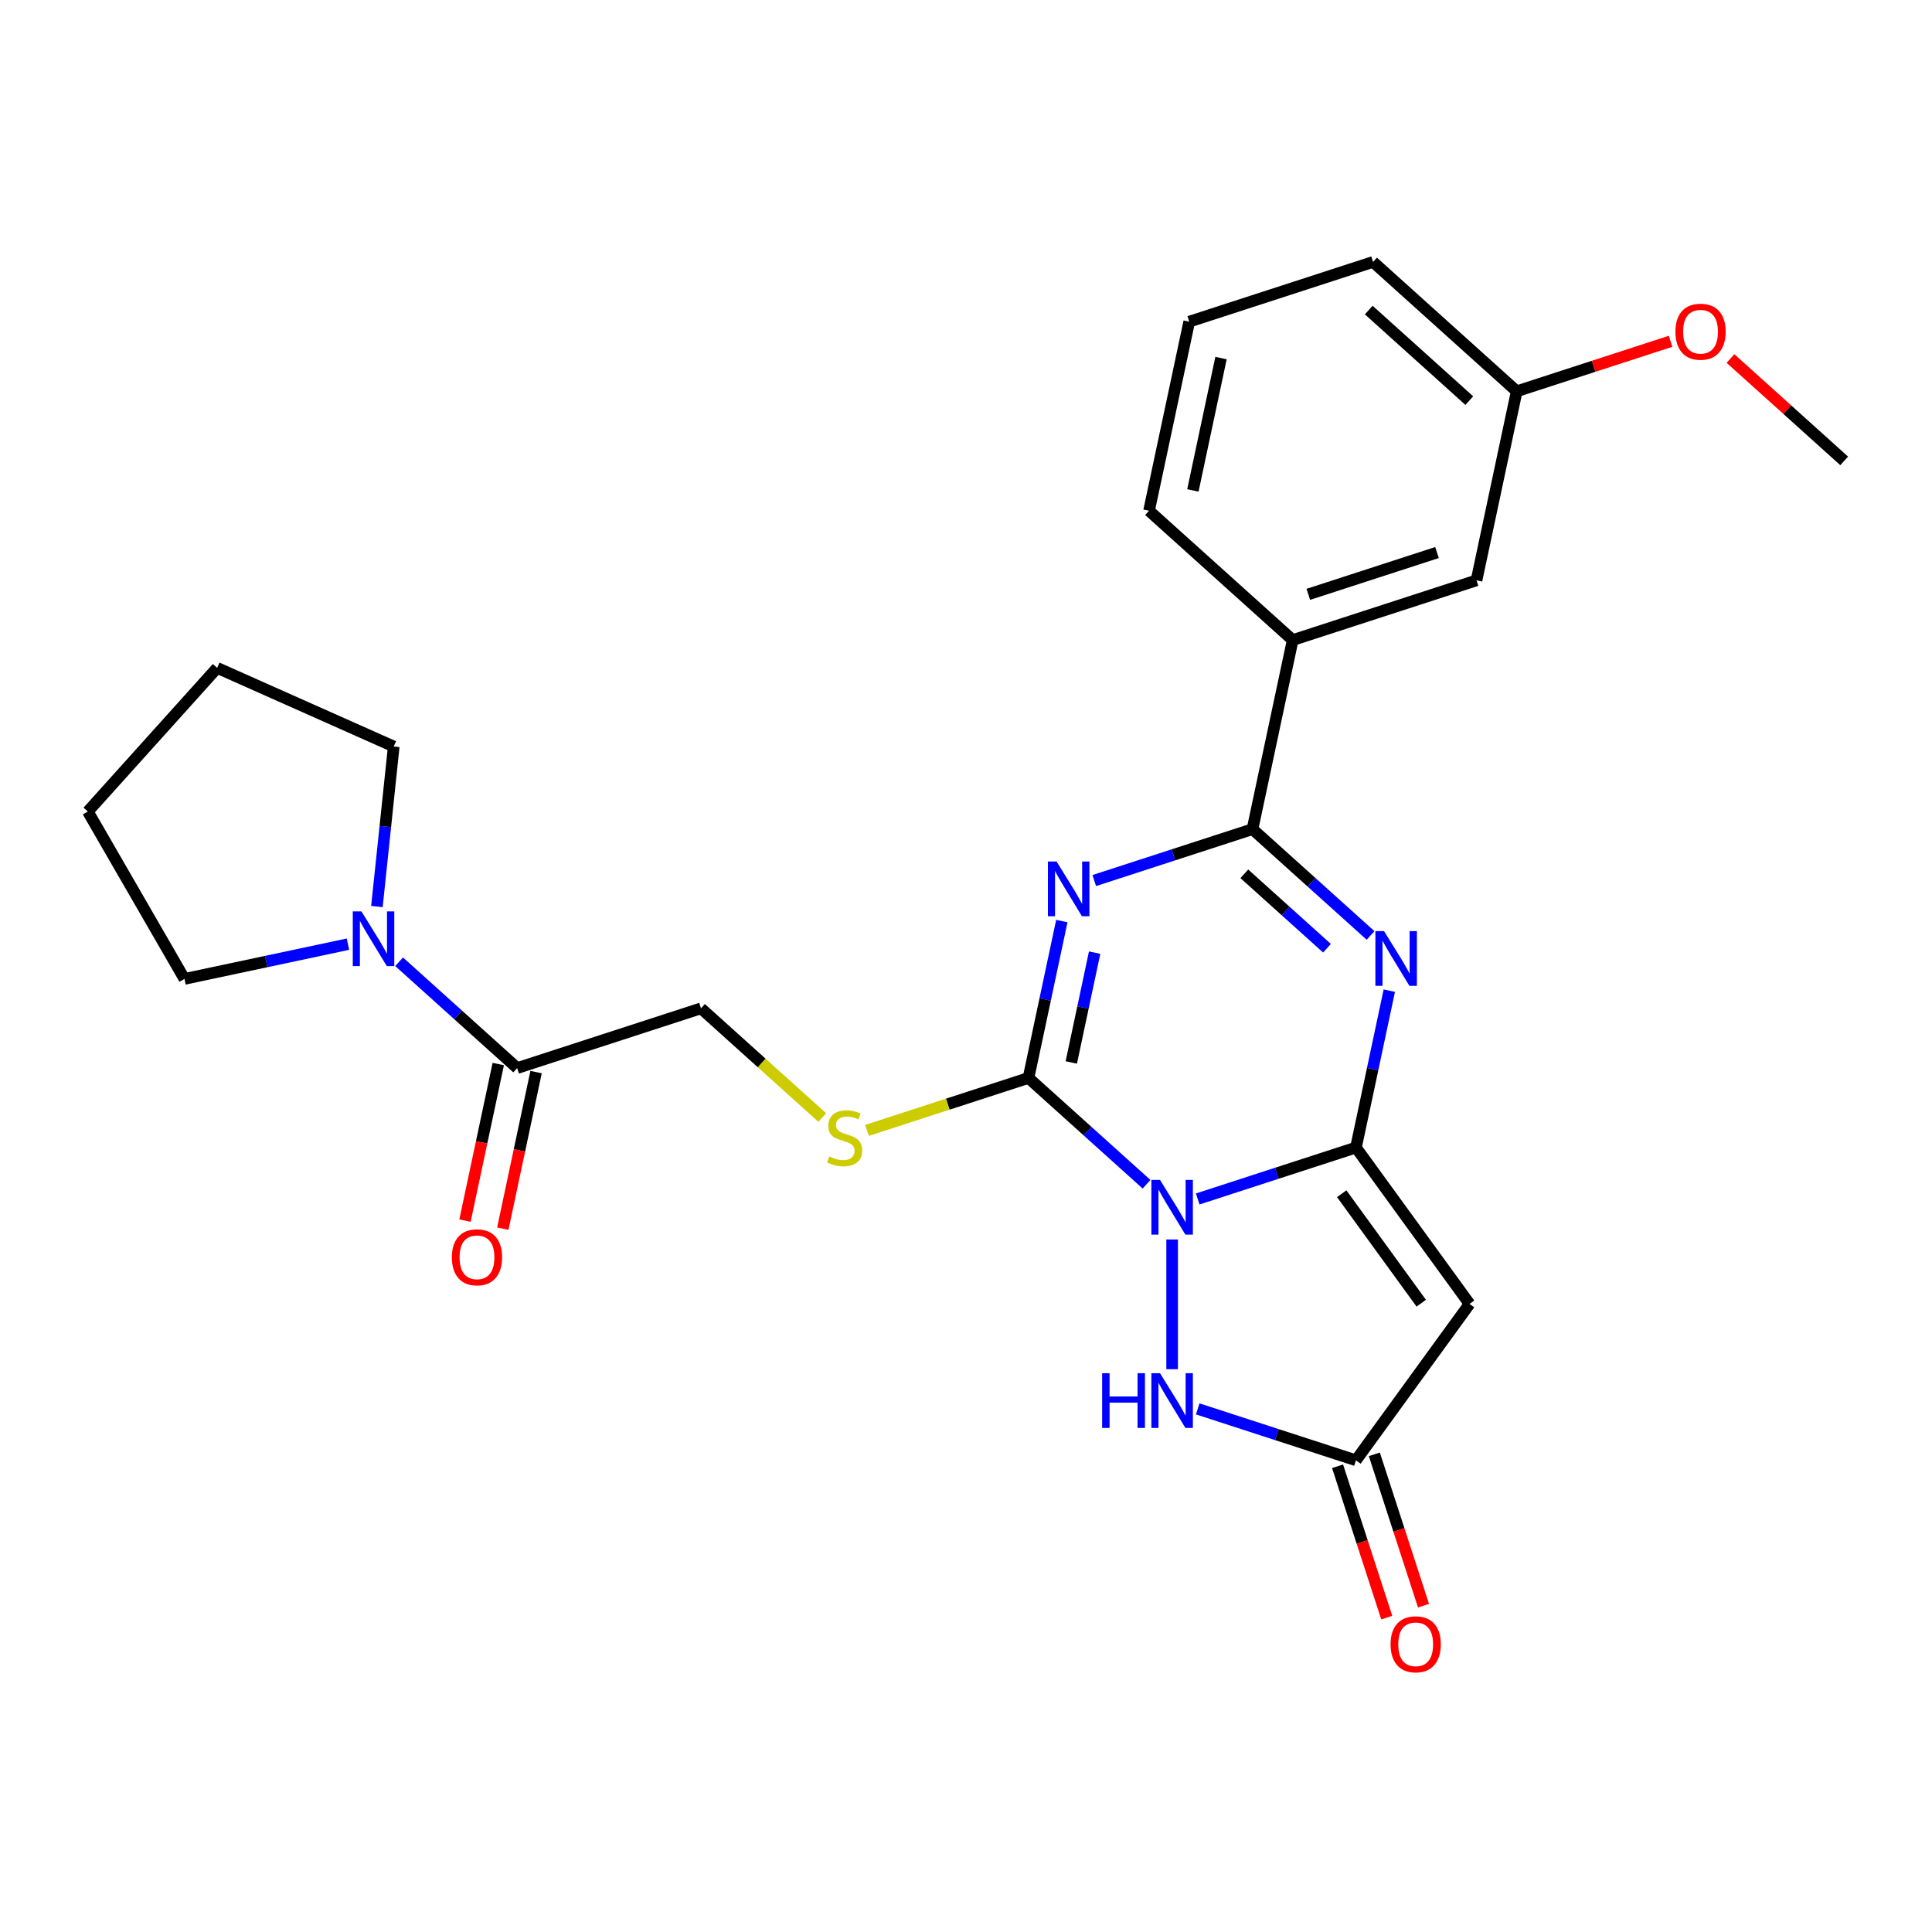 <?xml version='1.0' encoding='iso-8859-1'?>
<svg version='1.1' baseProfile='full'
              xmlns='http://www.w3.org/2000/svg'
                      xmlns:rdkit='http://www.rdkit.org/xml'
                      xmlns:xlink='http://www.w3.org/1999/xlink'
                  xml:space='preserve'
width='1000px' height='1000px' viewBox='0 0 1000 1000'>
<!-- END OF HEADER -->
<rect style='opacity:1.0;fill:#FFFFFF;stroke:none' width='1000' height='1000' x='0' y='0'> </rect>
<path class='bond-0' d='M 619.931,620.584 L 660.886,607.277' style='fill:none;fill-rule:evenodd;stroke:#0000FF;stroke-width:6px;stroke-linecap:butt;stroke-linejoin:miter;stroke-opacity:1' />
<path class='bond-0' d='M 660.886,607.277 L 701.841,593.97' style='fill:none;fill-rule:evenodd;stroke:#000000;stroke-width:6px;stroke-linecap:butt;stroke-linejoin:miter;stroke-opacity:1' />
<path class='bond-2' d='M 593.449,612.964 L 562.895,585.453' style='fill:none;fill-rule:evenodd;stroke:#0000FF;stroke-width:6px;stroke-linecap:butt;stroke-linejoin:miter;stroke-opacity:1' />
<path class='bond-2' d='M 562.895,585.453 L 532.34,557.942' style='fill:none;fill-rule:evenodd;stroke:#000000;stroke-width:6px;stroke-linecap:butt;stroke-linejoin:miter;stroke-opacity:1' />
<path class='bond-6' d='M 606.69,641.548 L 606.69,708.689' style='fill:none;fill-rule:evenodd;stroke:#0000FF;stroke-width:6px;stroke-linecap:butt;stroke-linejoin:miter;stroke-opacity:1' />
<path class='bond-3' d='M 701.841,593.97 L 710.471,553.37' style='fill:none;fill-rule:evenodd;stroke:#000000;stroke-width:6px;stroke-linecap:butt;stroke-linejoin:miter;stroke-opacity:1' />
<path class='bond-3' d='M 710.471,553.37 L 719.1,512.77' style='fill:none;fill-rule:evenodd;stroke:#0000FF;stroke-width:6px;stroke-linecap:butt;stroke-linejoin:miter;stroke-opacity:1' />
<path class='bond-5' d='M 701.841,593.97 L 760.647,674.91' style='fill:none;fill-rule:evenodd;stroke:#000000;stroke-width:6px;stroke-linecap:butt;stroke-linejoin:miter;stroke-opacity:1' />
<path class='bond-5' d='M 694.474,617.872 L 735.638,674.53' style='fill:none;fill-rule:evenodd;stroke:#000000;stroke-width:6px;stroke-linecap:butt;stroke-linejoin:miter;stroke-opacity:1' />
<path class='bond-1' d='M 549.6,476.742 L 540.97,517.342' style='fill:none;fill-rule:evenodd;stroke:#0000FF;stroke-width:6px;stroke-linecap:butt;stroke-linejoin:miter;stroke-opacity:1' />
<path class='bond-1' d='M 540.97,517.342 L 532.34,557.942' style='fill:none;fill-rule:evenodd;stroke:#000000;stroke-width:6px;stroke-linecap:butt;stroke-linejoin:miter;stroke-opacity:1' />
<path class='bond-1' d='M 566.583,493.082 L 560.542,521.502' style='fill:none;fill-rule:evenodd;stroke:#0000FF;stroke-width:6px;stroke-linecap:butt;stroke-linejoin:miter;stroke-opacity:1' />
<path class='bond-1' d='M 560.542,521.502 L 554.502,549.922' style='fill:none;fill-rule:evenodd;stroke:#000000;stroke-width:6px;stroke-linecap:butt;stroke-linejoin:miter;stroke-opacity:1' />
<path class='bond-4' d='M 566.383,455.778 L 607.337,442.471' style='fill:none;fill-rule:evenodd;stroke:#0000FF;stroke-width:6px;stroke-linecap:butt;stroke-linejoin:miter;stroke-opacity:1' />
<path class='bond-4' d='M 607.337,442.471 L 648.292,429.164' style='fill:none;fill-rule:evenodd;stroke:#000000;stroke-width:6px;stroke-linecap:butt;stroke-linejoin:miter;stroke-opacity:1' />
<path class='bond-10' d='M 532.34,557.942 L 490.556,571.518' style='fill:none;fill-rule:evenodd;stroke:#000000;stroke-width:6px;stroke-linecap:butt;stroke-linejoin:miter;stroke-opacity:1' />
<path class='bond-10' d='M 490.556,571.518 L 448.771,585.095' style='fill:none;fill-rule:evenodd;stroke:#CCCC00;stroke-width:6px;stroke-linecap:butt;stroke-linejoin:miter;stroke-opacity:1' />
<path class='bond-27' d='M 709.401,484.187 L 678.846,456.675' style='fill:none;fill-rule:evenodd;stroke:#0000FF;stroke-width:6px;stroke-linecap:butt;stroke-linejoin:miter;stroke-opacity:1' />
<path class='bond-27' d='M 678.846,456.675 L 648.292,429.164' style='fill:none;fill-rule:evenodd;stroke:#000000;stroke-width:6px;stroke-linecap:butt;stroke-linejoin:miter;stroke-opacity:1' />
<path class='bond-27' d='M 686.845,490.803 L 665.457,471.545' style='fill:none;fill-rule:evenodd;stroke:#0000FF;stroke-width:6px;stroke-linecap:butt;stroke-linejoin:miter;stroke-opacity:1' />
<path class='bond-27' d='M 665.457,471.545 L 644.069,452.288' style='fill:none;fill-rule:evenodd;stroke:#000000;stroke-width:6px;stroke-linecap:butt;stroke-linejoin:miter;stroke-opacity:1' />
<path class='bond-11' d='M 648.292,429.164 L 669.093,331.303' style='fill:none;fill-rule:evenodd;stroke:#000000;stroke-width:6px;stroke-linecap:butt;stroke-linejoin:miter;stroke-opacity:1' />
<path class='bond-26' d='M 760.647,674.91 L 701.841,755.85' style='fill:none;fill-rule:evenodd;stroke:#000000;stroke-width:6px;stroke-linecap:butt;stroke-linejoin:miter;stroke-opacity:1' />
<path class='bond-7' d='M 619.931,729.236 L 660.886,742.543' style='fill:none;fill-rule:evenodd;stroke:#0000FF;stroke-width:6px;stroke-linecap:butt;stroke-linejoin:miter;stroke-opacity:1' />
<path class='bond-7' d='M 660.886,742.543 L 701.841,755.85' style='fill:none;fill-rule:evenodd;stroke:#000000;stroke-width:6px;stroke-linecap:butt;stroke-linejoin:miter;stroke-opacity:1' />
<path class='bond-13' d='M 692.326,758.942 L 705.051,798.107' style='fill:none;fill-rule:evenodd;stroke:#000000;stroke-width:6px;stroke-linecap:butt;stroke-linejoin:miter;stroke-opacity:1' />
<path class='bond-13' d='M 705.051,798.107 L 717.777,837.271' style='fill:none;fill-rule:evenodd;stroke:#FF0000;stroke-width:6px;stroke-linecap:butt;stroke-linejoin:miter;stroke-opacity:1' />
<path class='bond-13' d='M 711.356,752.759 L 724.081,791.923' style='fill:none;fill-rule:evenodd;stroke:#000000;stroke-width:6px;stroke-linecap:butt;stroke-linejoin:miter;stroke-opacity:1' />
<path class='bond-13' d='M 724.081,791.923 L 736.807,831.088' style='fill:none;fill-rule:evenodd;stroke:#FF0000;stroke-width:6px;stroke-linecap:butt;stroke-linejoin:miter;stroke-opacity:1' />
<path class='bond-8' d='M 267.689,552.83 L 362.84,521.913' style='fill:none;fill-rule:evenodd;stroke:#000000;stroke-width:6px;stroke-linecap:butt;stroke-linejoin:miter;stroke-opacity:1' />
<path class='bond-9' d='M 267.689,552.83 L 237.135,525.318' style='fill:none;fill-rule:evenodd;stroke:#000000;stroke-width:6px;stroke-linecap:butt;stroke-linejoin:miter;stroke-opacity:1' />
<path class='bond-9' d='M 237.135,525.318 L 206.581,497.807' style='fill:none;fill-rule:evenodd;stroke:#0000FF;stroke-width:6px;stroke-linecap:butt;stroke-linejoin:miter;stroke-opacity:1' />
<path class='bond-15' d='M 257.903,550.75 L 249.29,591.27' style='fill:none;fill-rule:evenodd;stroke:#000000;stroke-width:6px;stroke-linecap:butt;stroke-linejoin:miter;stroke-opacity:1' />
<path class='bond-15' d='M 249.29,591.27 L 240.677,631.789' style='fill:none;fill-rule:evenodd;stroke:#FF0000;stroke-width:6px;stroke-linecap:butt;stroke-linejoin:miter;stroke-opacity:1' />
<path class='bond-15' d='M 277.475,554.91 L 268.862,595.43' style='fill:none;fill-rule:evenodd;stroke:#000000;stroke-width:6px;stroke-linecap:butt;stroke-linejoin:miter;stroke-opacity:1' />
<path class='bond-15' d='M 268.862,595.43 L 260.25,635.95' style='fill:none;fill-rule:evenodd;stroke:#FF0000;stroke-width:6px;stroke-linecap:butt;stroke-linejoin:miter;stroke-opacity:1' />
<path class='bond-17' d='M 180.098,488.699 L 137.788,497.693' style='fill:none;fill-rule:evenodd;stroke:#0000FF;stroke-width:6px;stroke-linecap:butt;stroke-linejoin:miter;stroke-opacity:1' />
<path class='bond-17' d='M 137.788,497.693 L 95.478,506.686' style='fill:none;fill-rule:evenodd;stroke:#000000;stroke-width:6px;stroke-linecap:butt;stroke-linejoin:miter;stroke-opacity:1' />
<path class='bond-18' d='M 195.091,469.224 L 199.444,427.805' style='fill:none;fill-rule:evenodd;stroke:#0000FF;stroke-width:6px;stroke-linecap:butt;stroke-linejoin:miter;stroke-opacity:1' />
<path class='bond-18' d='M 199.444,427.805 L 203.797,386.385' style='fill:none;fill-rule:evenodd;stroke:#000000;stroke-width:6px;stroke-linecap:butt;stroke-linejoin:miter;stroke-opacity:1' />
<path class='bond-12' d='M 425.608,578.43 L 394.224,550.172' style='fill:none;fill-rule:evenodd;stroke:#CCCC00;stroke-width:6px;stroke-linecap:butt;stroke-linejoin:miter;stroke-opacity:1' />
<path class='bond-12' d='M 394.224,550.172 L 362.84,521.913' style='fill:none;fill-rule:evenodd;stroke:#000000;stroke-width:6px;stroke-linecap:butt;stroke-linejoin:miter;stroke-opacity:1' />
<path class='bond-14' d='M 669.093,331.303 L 764.244,300.387' style='fill:none;fill-rule:evenodd;stroke:#000000;stroke-width:6px;stroke-linecap:butt;stroke-linejoin:miter;stroke-opacity:1' />
<path class='bond-14' d='M 677.183,307.635 L 743.788,285.994' style='fill:none;fill-rule:evenodd;stroke:#000000;stroke-width:6px;stroke-linecap:butt;stroke-linejoin:miter;stroke-opacity:1' />
<path class='bond-20' d='M 669.093,331.303 L 594.743,264.358' style='fill:none;fill-rule:evenodd;stroke:#000000;stroke-width:6px;stroke-linecap:butt;stroke-linejoin:miter;stroke-opacity:1' />
<path class='bond-16' d='M 764.244,300.387 L 785.045,202.526' style='fill:none;fill-rule:evenodd;stroke:#000000;stroke-width:6px;stroke-linecap:butt;stroke-linejoin:miter;stroke-opacity:1' />
<path class='bond-19' d='M 785.045,202.526 L 824.87,189.586' style='fill:none;fill-rule:evenodd;stroke:#000000;stroke-width:6px;stroke-linecap:butt;stroke-linejoin:miter;stroke-opacity:1' />
<path class='bond-19' d='M 824.87,189.586 L 864.695,176.646' style='fill:none;fill-rule:evenodd;stroke:#FF0000;stroke-width:6px;stroke-linecap:butt;stroke-linejoin:miter;stroke-opacity:1' />
<path class='bond-29' d='M 785.045,202.526 L 710.695,135.581' style='fill:none;fill-rule:evenodd;stroke:#000000;stroke-width:6px;stroke-linecap:butt;stroke-linejoin:miter;stroke-opacity:1' />
<path class='bond-29' d='M 760.504,207.354 L 708.459,160.492' style='fill:none;fill-rule:evenodd;stroke:#000000;stroke-width:6px;stroke-linecap:butt;stroke-linejoin:miter;stroke-opacity:1' />
<path class='bond-25' d='M 95.478,506.686 L 45.455,420.042' style='fill:none;fill-rule:evenodd;stroke:#000000;stroke-width:6px;stroke-linecap:butt;stroke-linejoin:miter;stroke-opacity:1' />
<path class='bond-24' d='M 203.797,386.385 L 112.399,345.693' style='fill:none;fill-rule:evenodd;stroke:#000000;stroke-width:6px;stroke-linecap:butt;stroke-linejoin:miter;stroke-opacity:1' />
<path class='bond-23' d='M 895.697,185.567 L 925.121,212.06' style='fill:none;fill-rule:evenodd;stroke:#FF0000;stroke-width:6px;stroke-linecap:butt;stroke-linejoin:miter;stroke-opacity:1' />
<path class='bond-23' d='M 925.121,212.06 L 954.545,238.554' style='fill:none;fill-rule:evenodd;stroke:#000000;stroke-width:6px;stroke-linecap:butt;stroke-linejoin:miter;stroke-opacity:1' />
<path class='bond-21' d='M 594.743,264.358 L 615.544,166.497' style='fill:none;fill-rule:evenodd;stroke:#000000;stroke-width:6px;stroke-linecap:butt;stroke-linejoin:miter;stroke-opacity:1' />
<path class='bond-21' d='M 617.436,253.839 L 631.997,185.337' style='fill:none;fill-rule:evenodd;stroke:#000000;stroke-width:6px;stroke-linecap:butt;stroke-linejoin:miter;stroke-opacity:1' />
<path class='bond-22' d='M 615.544,166.497 L 710.695,135.581' style='fill:none;fill-rule:evenodd;stroke:#000000;stroke-width:6px;stroke-linecap:butt;stroke-linejoin:miter;stroke-opacity:1' />
<path class='bond-28' d='M 112.399,345.693 L 45.455,420.042' style='fill:none;fill-rule:evenodd;stroke:#000000;stroke-width:6px;stroke-linecap:butt;stroke-linejoin:miter;stroke-opacity:1' />
<path  class='atom-0' d='M 600.43 610.727
L 609.71 625.727
Q 610.63 627.207, 612.11 629.887
Q 613.59 632.567, 613.67 632.727
L 613.67 610.727
L 617.43 610.727
L 617.43 639.047
L 613.55 639.047
L 603.59 622.647
Q 602.43 620.727, 601.19 618.527
Q 599.99 616.327, 599.63 615.647
L 599.63 639.047
L 595.95 639.047
L 595.95 610.727
L 600.43 610.727
' fill='#0000FF'/>
<path  class='atom-2' d='M 546.881 445.921
L 556.161 460.921
Q 557.081 462.401, 558.561 465.081
Q 560.041 467.761, 560.121 467.921
L 560.121 445.921
L 563.881 445.921
L 563.881 474.241
L 560.001 474.241
L 550.041 457.841
Q 548.881 455.921, 547.641 453.721
Q 546.441 451.521, 546.081 450.841
L 546.081 474.241
L 542.401 474.241
L 542.401 445.921
L 546.881 445.921
' fill='#0000FF'/>
<path  class='atom-4' d='M 716.382 481.949
L 725.662 496.949
Q 726.582 498.429, 728.062 501.109
Q 729.542 503.789, 729.622 503.949
L 729.622 481.949
L 733.382 481.949
L 733.382 510.269
L 729.502 510.269
L 719.542 493.869
Q 718.382 491.949, 717.142 489.749
Q 715.942 487.549, 715.582 486.869
L 715.582 510.269
L 711.902 510.269
L 711.902 481.949
L 716.382 481.949
' fill='#0000FF'/>
<path  class='atom-7' d='M 570.47 710.774
L 574.31 710.774
L 574.31 722.814
L 588.79 722.814
L 588.79 710.774
L 592.63 710.774
L 592.63 739.094
L 588.79 739.094
L 588.79 726.014
L 574.31 726.014
L 574.31 739.094
L 570.47 739.094
L 570.47 710.774
' fill='#0000FF'/>
<path  class='atom-7' d='M 600.43 710.774
L 609.71 725.774
Q 610.63 727.254, 612.11 729.934
Q 613.59 732.614, 613.67 732.774
L 613.67 710.774
L 617.43 710.774
L 617.43 739.094
L 613.55 739.094
L 603.59 722.694
Q 602.43 720.774, 601.19 718.574
Q 599.99 716.374, 599.63 715.694
L 599.63 739.094
L 595.95 739.094
L 595.95 710.774
L 600.43 710.774
' fill='#0000FF'/>
<path  class='atom-10' d='M 187.079 471.725
L 196.359 486.725
Q 197.279 488.205, 198.759 490.885
Q 200.239 493.565, 200.319 493.725
L 200.319 471.725
L 204.079 471.725
L 204.079 500.045
L 200.199 500.045
L 190.239 483.645
Q 189.079 481.725, 187.839 479.525
Q 186.639 477.325, 186.279 476.645
L 186.279 500.045
L 182.599 500.045
L 182.599 471.725
L 187.079 471.725
' fill='#0000FF'/>
<path  class='atom-11' d='M 429.19 598.578
Q 429.51 598.698, 430.83 599.258
Q 432.15 599.818, 433.59 600.178
Q 435.07 600.498, 436.51 600.498
Q 439.19 600.498, 440.75 599.218
Q 442.31 597.898, 442.31 595.618
Q 442.31 594.058, 441.51 593.098
Q 440.75 592.138, 439.55 591.618
Q 438.35 591.098, 436.35 590.498
Q 433.83 589.738, 432.31 589.018
Q 430.83 588.298, 429.75 586.778
Q 428.71 585.258, 428.71 582.698
Q 428.71 579.138, 431.11 576.938
Q 433.55 574.738, 438.35 574.738
Q 441.63 574.738, 445.35 576.298
L 444.43 579.378
Q 441.03 577.978, 438.47 577.978
Q 435.71 577.978, 434.19 579.138
Q 432.67 580.258, 432.71 582.218
Q 432.71 583.738, 433.47 584.658
Q 434.27 585.578, 435.39 586.098
Q 436.55 586.618, 438.47 587.218
Q 441.03 588.018, 442.55 588.818
Q 444.07 589.618, 445.15 591.258
Q 446.27 592.858, 446.27 595.618
Q 446.27 599.538, 443.63 601.658
Q 441.03 603.738, 436.67 603.738
Q 434.15 603.738, 432.23 603.178
Q 430.35 602.658, 428.11 601.738
L 429.19 598.578
' fill='#CCCC00'/>
<path  class='atom-14' d='M 719.757 851.081
Q 719.757 844.281, 723.117 840.481
Q 726.477 836.681, 732.757 836.681
Q 739.037 836.681, 742.397 840.481
Q 745.757 844.281, 745.757 851.081
Q 745.757 857.961, 742.357 861.881
Q 738.957 865.761, 732.757 865.761
Q 726.517 865.761, 723.117 861.881
Q 719.757 858.001, 719.757 851.081
M 732.757 862.561
Q 737.077 862.561, 739.397 859.681
Q 741.757 856.761, 741.757 851.081
Q 741.757 845.521, 739.397 842.721
Q 737.077 839.881, 732.757 839.881
Q 728.437 839.881, 726.077 842.681
Q 723.757 845.481, 723.757 851.081
Q 723.757 856.801, 726.077 859.681
Q 728.437 862.561, 732.757 862.561
' fill='#FF0000'/>
<path  class='atom-16' d='M 233.888 650.771
Q 233.888 643.971, 237.248 640.171
Q 240.608 636.371, 246.888 636.371
Q 253.168 636.371, 256.528 640.171
Q 259.888 643.971, 259.888 650.771
Q 259.888 657.651, 256.488 661.571
Q 253.088 665.451, 246.888 665.451
Q 240.648 665.451, 237.248 661.571
Q 233.888 657.691, 233.888 650.771
M 246.888 662.251
Q 251.208 662.251, 253.528 659.371
Q 255.888 656.451, 255.888 650.771
Q 255.888 645.211, 253.528 642.411
Q 251.208 639.571, 246.888 639.571
Q 242.568 639.571, 240.208 642.371
Q 237.888 645.171, 237.888 650.771
Q 237.888 656.491, 240.208 659.371
Q 242.568 662.251, 246.888 662.251
' fill='#FF0000'/>
<path  class='atom-20' d='M 867.196 171.689
Q 867.196 164.889, 870.556 161.089
Q 873.916 157.289, 880.196 157.289
Q 886.476 157.289, 889.836 161.089
Q 893.196 164.889, 893.196 171.689
Q 893.196 178.569, 889.796 182.489
Q 886.396 186.369, 880.196 186.369
Q 873.956 186.369, 870.556 182.489
Q 867.196 178.609, 867.196 171.689
M 880.196 183.169
Q 884.516 183.169, 886.836 180.289
Q 889.196 177.369, 889.196 171.689
Q 889.196 166.129, 886.836 163.329
Q 884.516 160.489, 880.196 160.489
Q 875.876 160.489, 873.516 163.289
Q 871.196 166.089, 871.196 171.689
Q 871.196 177.409, 873.516 180.289
Q 875.876 183.169, 880.196 183.169
' fill='#FF0000'/>
</svg>
